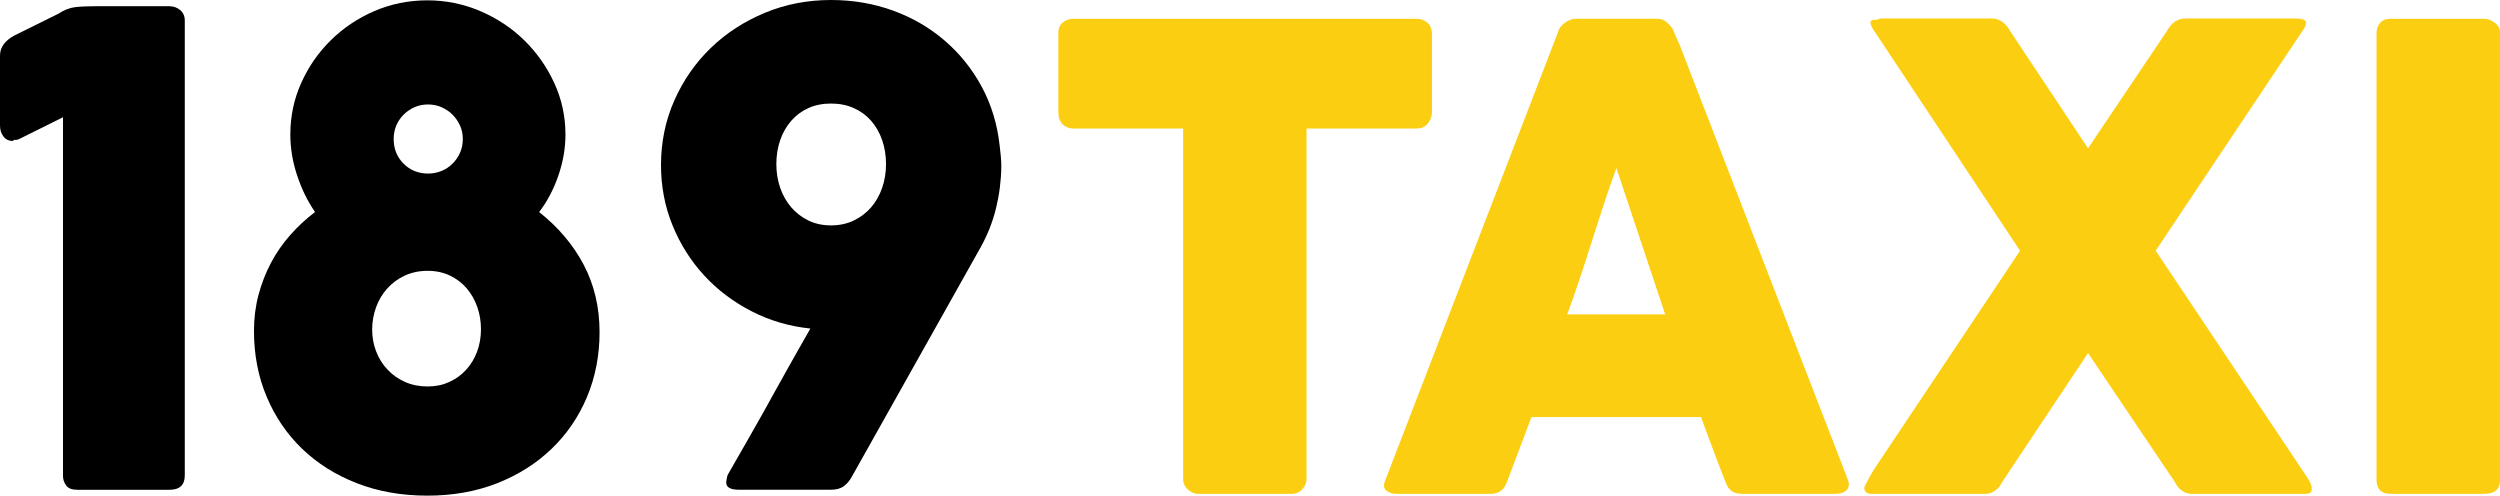 <svg width="227" height="45" viewBox="0 0 227 45" fill="none" xmlns="http://www.w3.org/2000/svg">
<g clip-path="url(#clip0_522_50)">
<path d="M0 5.056C0 4.306 0.431 3.698 1.297 3.227L5.307 1.243C5.817 0.908 6.318 0.71 6.81 0.652C7.303 0.591 7.932 0.564 8.697 0.564H15.362C15.753 0.564 16.087 0.683 16.364 0.917C16.641 1.155 16.778 1.468 16.778 1.865V43.171C16.778 44.039 16.316 44.471 15.393 44.471H7.017C6.525 44.471 6.186 44.339 6.001 44.07C5.812 43.806 5.72 43.523 5.72 43.228V10.645L1.68 12.655C1.583 12.695 1.482 12.712 1.385 12.699C1.284 12.69 1.218 12.726 1.178 12.8C0.805 12.8 0.514 12.664 0.308 12.386C0.106 12.113 0 11.787 0 11.412V5.056Z" fill="black"/>
<path d="M23.061 30.04C23.061 28.898 23.197 27.809 23.474 26.773C23.751 25.738 24.129 24.763 24.608 23.86C25.087 22.956 25.668 22.114 26.349 21.347C27.026 20.58 27.778 19.88 28.605 19.249C27.936 18.284 27.396 17.182 26.982 15.939C26.569 14.696 26.362 13.457 26.362 12.214C26.362 10.561 26.692 8.996 27.352 7.529C28.011 6.061 28.904 4.769 30.038 3.654C31.168 2.543 32.483 1.657 33.991 1.005C35.494 0.357 37.103 0.031 38.809 0.031C40.48 0.031 42.081 0.357 43.602 1.005C45.127 1.657 46.46 2.539 47.598 3.654C48.737 4.769 49.647 6.061 50.324 7.529C51.001 8.996 51.344 10.561 51.344 12.214C51.344 13.457 51.129 14.705 50.694 15.957C50.263 17.208 49.682 18.306 48.953 19.254C50.68 20.616 52.03 22.207 52.993 24.027C53.956 25.852 54.44 27.897 54.44 30.163C54.44 32.275 54.057 34.227 53.305 36.034C52.549 37.837 51.481 39.406 50.105 40.733C48.728 42.064 47.08 43.109 45.167 43.867C43.25 44.625 41.131 45.004 38.809 45.004C36.47 45.004 34.338 44.63 32.412 43.88C30.486 43.131 28.829 42.091 27.444 40.76C26.059 39.428 24.982 37.85 24.217 36.03C23.443 34.205 23.061 32.208 23.061 30.04ZM33.793 29.921C33.793 30.63 33.916 31.3 34.162 31.931C34.408 32.561 34.756 33.112 35.209 33.584C35.661 34.06 36.189 34.425 36.8 34.69C37.411 34.959 38.088 35.091 38.836 35.091C39.544 35.091 40.19 34.959 40.783 34.69C41.373 34.425 41.883 34.055 42.318 33.584C42.749 33.112 43.087 32.561 43.32 31.931C43.553 31.3 43.672 30.617 43.672 29.89C43.672 29.18 43.558 28.506 43.334 27.862C43.109 27.223 42.788 26.663 42.375 26.178C41.962 25.698 41.452 25.31 40.854 25.023C40.256 24.737 39.579 24.591 38.836 24.591C38.071 24.591 37.376 24.737 36.756 25.023C36.136 25.31 35.609 25.698 35.165 26.192C34.721 26.685 34.382 27.254 34.149 27.893C33.916 28.537 33.793 29.211 33.793 29.921ZM35.745 12.624C35.745 13.51 36.044 14.255 36.642 14.859C37.24 15.458 37.983 15.758 38.871 15.758C39.302 15.758 39.711 15.679 40.093 15.52C40.476 15.366 40.81 15.141 41.096 14.854C41.382 14.568 41.606 14.237 41.773 13.863C41.94 13.492 42.023 13.078 42.023 12.62C42.023 12.188 41.94 11.782 41.773 11.408C41.606 11.033 41.377 10.702 41.096 10.416C40.81 10.129 40.476 9.905 40.093 9.737C39.711 9.569 39.302 9.486 38.871 9.486C38.418 9.486 38.005 9.569 37.631 9.737C37.257 9.905 36.928 10.129 36.642 10.416C36.356 10.702 36.136 11.033 35.978 11.408C35.82 11.787 35.745 12.192 35.745 12.624Z" fill="black"/>
<path d="M90.769 13.219C90.809 13.554 90.844 13.876 90.875 14.193C90.906 14.511 90.919 14.824 90.919 15.141C90.901 16.441 90.734 17.711 90.431 18.941C90.127 20.17 89.661 21.347 89.033 22.471L77.412 43.166C77.197 43.581 76.942 43.902 76.647 44.123C76.353 44.352 75.957 44.467 75.469 44.467H67.093C66.324 44.467 65.941 44.251 65.941 43.814C65.941 43.739 65.959 43.598 65.999 43.4C66.038 43.202 66.078 43.087 66.117 43.047C66.808 41.848 67.414 40.782 67.946 39.852C68.478 38.926 68.949 38.093 69.362 37.352C69.775 36.612 70.149 35.937 70.483 35.329C70.817 34.716 71.147 34.126 71.472 33.557C71.798 32.984 72.127 32.398 72.462 31.798C72.796 31.199 73.169 30.542 73.583 29.832C71.675 29.634 69.898 29.114 68.245 28.263C66.592 27.417 65.159 26.333 63.941 25.015C62.723 23.692 61.764 22.176 61.066 20.461C60.366 18.747 60.019 16.922 60.019 14.991C60.019 12.902 60.423 10.945 61.228 9.124C62.033 7.304 63.132 5.717 64.53 4.364C65.924 3.015 67.564 1.948 69.441 1.168C71.31 0.388 73.323 0 75.465 0C77.447 0 79.32 0.322 81.084 0.961C82.842 1.6 84.407 2.508 85.77 3.681C87.138 4.853 88.259 6.246 89.134 7.864C90.009 9.481 90.554 11.267 90.769 13.219ZM80.45 14.903C80.45 14.118 80.332 13.387 80.099 12.717C79.866 12.047 79.531 11.465 79.101 10.971C78.67 10.477 78.147 10.094 77.527 9.816C76.911 9.539 76.216 9.402 75.456 9.402C74.691 9.402 74.005 9.539 73.398 9.816C72.791 10.09 72.273 10.477 71.842 10.971C71.411 11.465 71.077 12.047 70.844 12.717C70.611 13.387 70.492 14.118 70.492 14.903C70.492 15.674 70.611 16.393 70.844 17.063C71.077 17.733 71.411 18.319 71.842 18.822C72.273 19.324 72.791 19.721 73.398 20.021C74.005 20.316 74.691 20.466 75.456 20.466C76.221 20.466 76.911 20.316 77.527 20.021C78.142 19.721 78.67 19.324 79.101 18.822C79.531 18.319 79.866 17.733 80.099 17.063C80.332 16.393 80.45 15.67 80.45 14.903Z" fill="black"/>
<path d="M96.094 2.98C96.094 2.596 96.225 2.288 96.485 2.054C96.744 1.825 97.07 1.706 97.457 1.706H128.633C128.981 1.706 129.288 1.812 129.561 2.023C129.834 2.235 129.987 2.557 130.023 2.98V10.191C130.023 10.539 129.899 10.87 129.662 11.192C129.42 11.509 129.077 11.668 128.633 11.668H118.635V43.475C118.635 43.823 118.508 44.136 118.257 44.418C118.007 44.7 117.681 44.841 117.277 44.841H108.782C108.453 44.841 108.145 44.714 107.859 44.449C107.569 44.189 107.428 43.863 107.428 43.475V11.668H97.461C97.074 11.668 96.753 11.544 96.489 11.289C96.23 11.037 96.098 10.671 96.098 10.187V2.98H96.094Z" fill="#FCCE11"/>
<path d="M141.498 2.839C141.516 2.72 141.577 2.596 141.683 2.46C141.788 2.323 141.92 2.2 142.074 2.081C142.228 1.966 142.391 1.873 142.566 1.803C142.738 1.737 142.905 1.701 143.059 1.701H150.476C150.806 1.701 151.087 1.803 151.316 2.006C151.549 2.208 151.72 2.389 151.839 2.543L152.564 4.205L167.777 43.537C167.931 43.925 167.904 44.237 167.689 44.48C167.474 44.722 167.109 44.841 166.585 44.841H158.271C157.827 44.841 157.484 44.758 157.243 44.594C157.001 44.431 156.812 44.154 156.675 43.766C156.288 42.778 155.91 41.795 155.545 40.817C155.176 39.838 154.811 38.855 154.446 37.868H139.058C138.693 38.855 138.319 39.838 137.941 40.817C137.567 41.795 137.194 42.778 136.829 43.766C136.578 44.484 136.086 44.841 135.352 44.841H126.804C126.435 44.841 126.132 44.744 125.89 44.55C125.648 44.356 125.604 44.066 125.758 43.678L141.498 2.839ZM146.77 15.269C146.4 16.256 146.031 17.323 145.653 18.465C145.275 19.606 144.905 20.761 144.536 21.92C144.171 23.084 143.798 24.23 143.419 25.363C143.041 26.496 142.672 27.558 142.303 28.545H151.197L146.77 15.269Z" fill="#FCCE11"/>
<path d="M169.342 44.088C169.496 43.797 169.654 43.501 169.817 43.202C169.984 42.902 170.169 42.598 170.384 42.285L183.42 22.767C181.2 19.417 179.002 16.106 176.83 12.831C174.658 9.561 172.459 6.246 170.235 2.896C170.12 2.742 170.028 2.596 169.962 2.46C169.896 2.323 169.852 2.182 169.83 2.023C169.87 1.869 169.98 1.794 170.164 1.803C170.349 1.816 170.534 1.772 170.727 1.675H180.813C181.525 1.675 182.088 2.045 182.493 2.777L189.593 13.466L196.782 2.777C197.186 2.041 197.745 1.675 198.461 1.675H207.558H208.107C208.319 1.675 208.516 1.679 208.701 1.688C208.886 1.697 209.044 1.732 209.18 1.79C209.317 1.847 209.383 1.935 209.383 2.05C209.383 2.283 209.277 2.535 209.066 2.803L195.735 22.762L209.325 43.096C209.519 43.369 209.668 43.611 209.774 43.836C209.879 44.061 209.923 44.251 209.906 44.405C209.906 44.696 209.734 44.841 209.383 44.841H199.011C198.681 44.841 198.382 44.744 198.114 44.55C197.841 44.356 197.63 44.096 197.476 43.766L189.593 32.059L181.798 43.766C181.644 44.096 181.429 44.356 181.16 44.55C180.888 44.744 180.589 44.841 180.263 44.841H170.384H169.861C169.707 44.841 169.571 44.797 169.456 44.709C169.342 44.621 169.281 44.502 169.281 44.348C169.281 44.251 169.303 44.163 169.342 44.088Z" fill="#FCCE11"/>
<path d="M215.789 2.984C215.789 2.636 215.894 2.336 216.11 2.085C216.321 1.834 216.642 1.706 217.064 1.706H225.584C225.875 1.706 226.182 1.825 226.512 2.054C226.842 2.288 227.004 2.596 227.004 2.984V43.563C227.004 44.414 226.534 44.841 225.584 44.841H217.064C216.215 44.841 215.789 44.414 215.789 43.563V2.984Z" fill="#FCCE11"/>
</g>
<defs>
<clipPath id="clip0_522_50">
<rect width="227" height="45" fill="white"/>
</clipPath>
</defs>
</svg>
